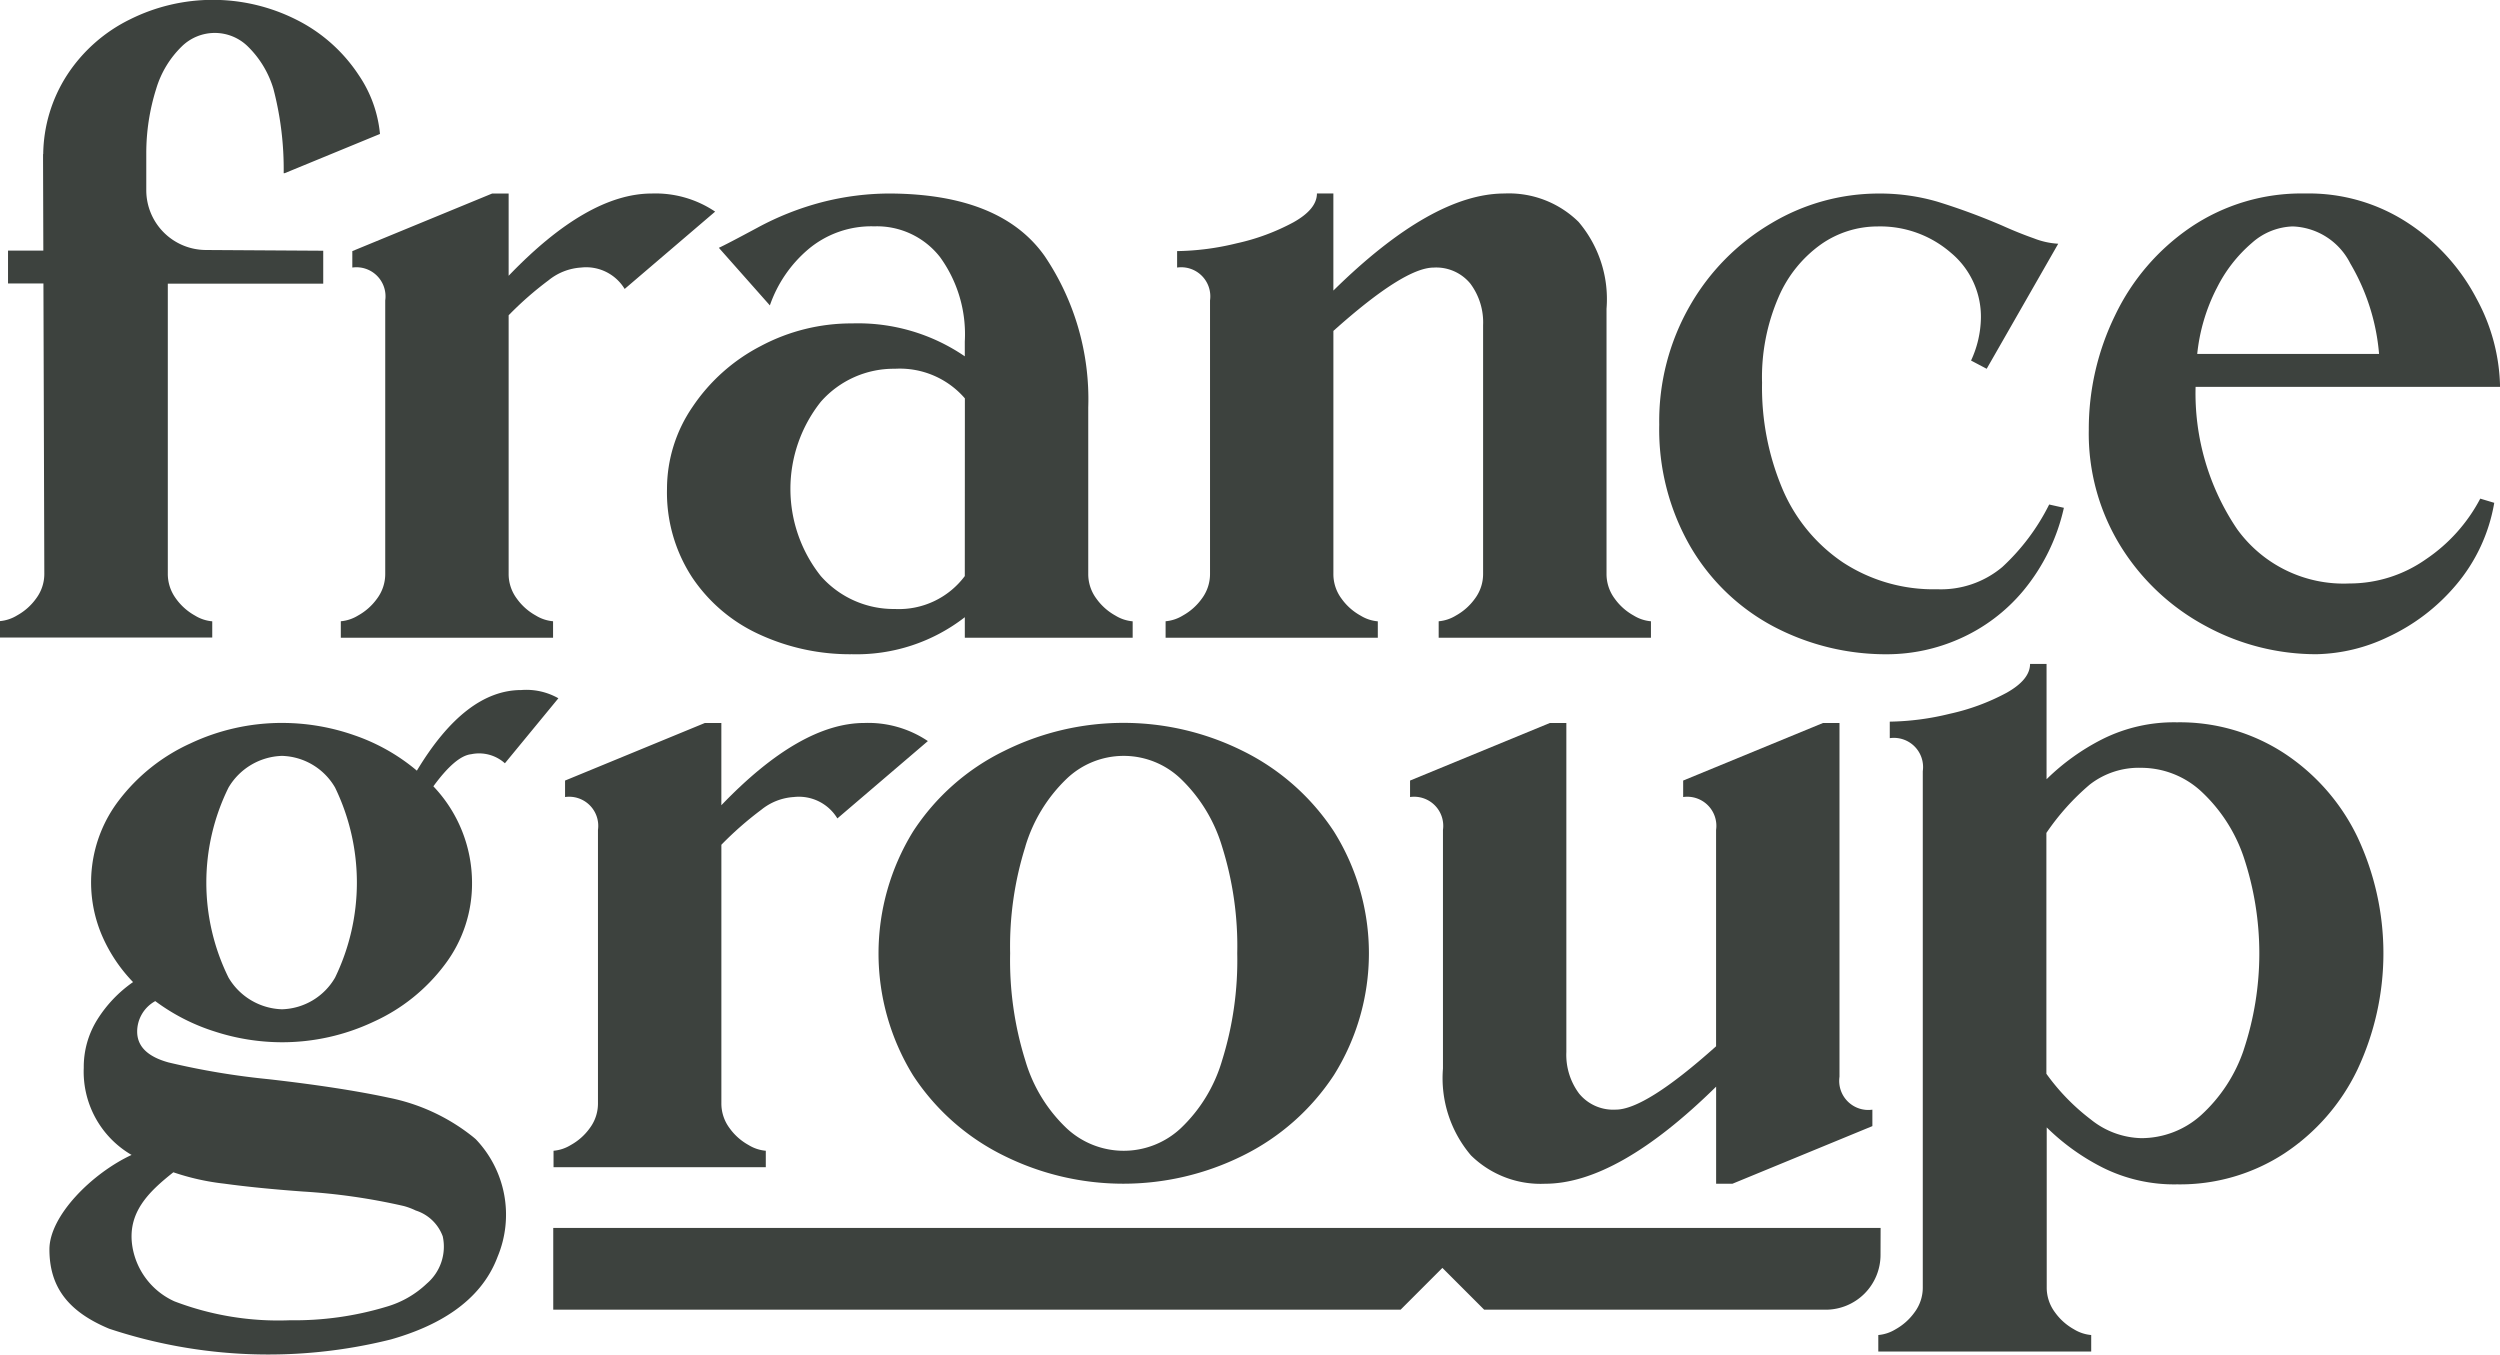 <svg xmlns="http://www.w3.org/2000/svg" width="119.033" height="64.5"><g data-name="Group 277" fill="#3d423e"><path data-name="Path 80" d="M36.247 38.556a2.719 2.719 0 011.547-.607 2.141 2.141 0 012.076 1.019l4.309-3.683a5.087 5.087 0 00-3.017-.862q-3.055 0-6.816 3.917v-3.917h-.783l-6.659 2.742v.784a1.386 1.386 0 011.567 1.568v13.005a1.959 1.959 0 01-.392 1.195 2.743 2.743 0 01-.9.8 1.872 1.872 0 01-.823.274v.784h10.106v-.784a1.868 1.868 0 01-.823-.274 2.732 2.732 0 01-.9-.8 1.956 1.956 0 01-.392-1.195v-12.3a16.179 16.179 0 011.9-1.666z"/><path data-name="Path 81" d="M47.803 55.028a12.778 12.778 0 0011.361 0 11.008 11.008 0 004.348-3.839 10.927 10.927 0 000-11.6 11.015 11.015 0 00-4.348-3.839 12.736 12.736 0 00-11.341 0 10.843 10.843 0 00-4.348 3.839 11.071 11.071 0 000 11.615 10.917 10.917 0 004.328 3.824zm1.018-14.729a7.411 7.411 0 011.959-3.213 3.929 3.929 0 015.445 0 7.417 7.417 0 011.959 3.213 15.793 15.793 0 01.725 5.092 15.979 15.979 0 01-.725 5.112 7.256 7.256 0 01-1.959 3.212 3.979 3.979 0 01-5.445 0 7.251 7.251 0 01-1.959-3.212 15.979 15.979 0 01-.725-5.112 15.793 15.793 0 01.728-5.092z"/><path data-name="Path 82" d="M82.491 56.36l6.659-2.742v-.783a1.385 1.385 0 01-1.566-1.567V34.423h-.783l-6.66 2.742v.784a1.386 1.386 0 011.567 1.568v10.3q-3.37 3.017-4.779 3.016a2.1 2.1 0 01-1.743-.764 3.084 3.084 0 01-.607-1.978V34.423h-.783l-6.659 2.742v.784a1.386 1.386 0 011.567 1.568v11.36a5.675 5.675 0 001.332 4.133 4.726 4.726 0 003.526 1.352q3.445 0 8.148-4.623v4.623z"/><path data-name="Path 83" d="M16.775 12.739a1.385 1.385 0 011.567 1.567v13.005a1.959 1.959 0 01-.392 1.195 2.748 2.748 0 01-.9.8 1.876 1.876 0 01-.823.274v.783h10.106v-.783a1.869 1.869 0 01-.823-.274 2.731 2.731 0 01-.9-.8 1.954 1.954 0 01-.392-1.195v-12.3a16.107 16.107 0 011.9-1.665 2.72 2.72 0 011.548-.607 2.142 2.142 0 012.076 1.019l4.308-3.682a5.082 5.082 0 00-3.016-.862q-3.056 0-6.816 3.917V9.214h-.784l-6.659 2.742z"/><path data-name="Path 84" d="M38.475 11.877a4.662 4.662 0 013.153-1.1 3.811 3.811 0 013.134 1.469 6.258 6.258 0 011.175 4.015v.705a9 9 0 00-5.366-1.567 9.164 9.164 0 00-4.348 1.077 8.739 8.739 0 00-3.251 2.9 6.9 6.9 0 00-1.214 3.9 7.378 7.378 0 001.195 4.211 7.687 7.687 0 003.212 2.723 10.3 10.3 0 004.407.94 8.4 8.4 0 005.366-1.763v.979h7.992v-.783a1.87 1.87 0 01-.823-.274 2.732 2.732 0 01-.9-.8 1.954 1.954 0 01-.392-1.195v-7.915a12.174 12.174 0 00-2.076-7.208q-2.077-2.938-7.326-2.977a12.984 12.984 0 00-3.27.411 13.715 13.715 0 00-3.075 1.214q-1.489.8-1.841.96l2.429 2.742a6.139 6.139 0 011.819-2.664zm7.462 15.552a3.917 3.917 0 01-3.33 1.567 4.622 4.622 0 01-3.525-1.567 6.672 6.672 0 010-8.3 4.622 4.622 0 013.529-1.571 4.093 4.093 0 013.33 1.41z"/><path data-name="Path 85" d="M65.602 29.584a1.869 1.869 0 01-.823-.274 2.731 2.731 0 01-.9-.8 1.954 1.954 0 01-.392-1.195V15.756q3.368-3.016 4.778-3.016a2.1 2.1 0 011.743.764 3.085 3.085 0 01.607 1.978v11.83a1.959 1.959 0 01-.392 1.195 2.748 2.748 0 01-.9.8 1.876 1.876 0 01-.823.274v.783h10.107v-.783a1.869 1.869 0 01-.823-.274 2.733 2.733 0 01-.9-.8 1.955 1.955 0 01-.392-1.195V14.698a5.678 5.678 0 00-1.332-4.133 4.729 4.729 0 00-3.526-1.352q-3.448 0-8.148 4.622V9.213h-.783q0 .745-1.117 1.371a10.349 10.349 0 01-2.7 1 12.571 12.571 0 01-2.84.372v.783a1.385 1.385 0 011.567 1.567v13.005a1.959 1.959 0 01-.392 1.195 2.746 2.746 0 01-.9.8 1.874 1.874 0 01-.823.274v.783h10.104z"/><path data-name="Path 86" d="M84.424 29.819a11.476 11.476 0 005.5 1.332 8.525 8.525 0 003.35-.725 8.329 8.329 0 003.055-2.292 9.371 9.371 0 001.939-3.956l-.7-.157a10.291 10.291 0 01-2.232 2.977 4.542 4.542 0 01-3.095 1.058 7.865 7.865 0 01-4.486-1.273 7.961 7.961 0 01-2.879-3.486 12.416 12.416 0 01-.979-5.073 9.6 9.6 0 01.784-4.074 5.976 5.976 0 012.037-2.526 4.692 4.692 0 012.664-.842 5.133 5.133 0 013.506 1.253 3.957 3.957 0 011.43 3.095 5.008 5.008 0 01-.47 2.037l.744.392 3.407-5.954a3.718 3.718 0 01-1.156-.255q-.725-.255-1.508-.607a30.7 30.7 0 00-3.075-1.136 9.768 9.768 0 00-2.8-.392 9.961 9.961 0 00-5.112 1.41 10.726 10.726 0 00-3.877 3.917 11.025 11.025 0 00-1.469 5.68A11.15 11.15 0 0080.471 26a10.008 10.008 0 003.953 3.819z"/><path data-name="Path 87" d="M115.508 26.626a6.315 6.315 0 01-3.643 1.155 6.25 6.25 0 01-5.347-2.585 11.545 11.545 0 01-1.979-6.777h14.497a9.088 9.088 0 00-1.116-4.192 9.642 9.642 0 00-3.231-3.584 8.6 8.6 0 00-4.936-1.43 9.418 9.418 0 00-5.445 1.606 10.573 10.573 0 00-3.6 4.191 12.319 12.319 0 00-1.254 5.445 10.2 10.2 0 001.547 5.6 10.712 10.712 0 004.034 3.76 11 11 0 005.263 1.334 8.226 8.226 0 003.408-.823 9.409 9.409 0 003.212-2.448 8.164 8.164 0 001.841-3.937l-.666-.2a7.9 7.9 0 01-2.585 2.885zm-9.97-12.888a6.819 6.819 0 011.685-2.174 3.058 3.058 0 011.939-.783 3.194 3.194 0 012.742 1.762 10.119 10.119 0 011.371 4.309h-8.658a8.827 8.827 0 01.919-3.114z"/><path data-name="Path 88" d="M10.106 29.583a1.868 1.868 0 01-.823-.274 2.763 2.763 0 01-.941-.858 1.972 1.972 0 01-.352-1.139V13.505h7.4v-1.567l-5.6-.035a2.848 2.848 0 01-2.825-2.848V7.298a10.165 10.165 0 01.471-3.067 4.688 4.688 0 011.223-2.024 2.244 2.244 0 013.136 0 4.708 4.708 0 011.223 2.024 15.109 15.109 0 01.489 4.016h.045l4.54-1.869a5.961 5.961 0 00-1.01-2.8A7.638 7.638 0 0014.067.916a8.833 8.833 0 00-7.863 0A7.52 7.52 0 003.19 3.578a7.09 7.09 0 00-1.132 3.756l-.008.007v.282l.013 4.308H.382v1.566h1.686l.042 13.807a1.955 1.955 0 01-.392 1.195 2.737 2.737 0 01-.9.8 1.874 1.874 0 01-.823.274v.783h10.111z"/><path data-name="Path 89" d="M108.759 35.866a9.085 9.085 0 00-5.108-1.474 7.614 7.614 0 00-3.556.805 10.656 10.656 0 00-2.652 1.905v-5.49h-.786q0 .747-1.119 1.375a10.392 10.392 0 01-2.711 1 12.611 12.611 0 01-2.849.373v.786a1.39 1.39 0 011.572 1.572v24.567a1.967 1.967 0 01-.393 1.2 2.768 2.768 0 01-.9.805 1.891 1.891 0 01-.825.275v.786h10.137v-.786a1.886 1.886 0 01-.825-.275 2.753 2.753 0 01-.9-.805 1.962 1.962 0 01-.393-1.2V53.68a10.613 10.613 0 002.652 1.906 7.612 7.612 0 003.556.805 9.083 9.083 0 005.108-1.474 9.9 9.9 0 003.477-3.988 13.017 13.017 0 000-11.08 9.9 9.9 0 00-3.485-3.983zm-1.929 14.125a7.414 7.414 0 01-2.024 3.1 4.258 4.258 0 01-2.849 1.1 3.965 3.965 0 01-2.4-.884 10.19 10.19 0 01-2.122-2.181V39.658a11.451 11.451 0 012.063-2.3 3.8 3.8 0 012.456-.8 4.218 4.218 0 012.849 1.119 7.579 7.579 0 012.024 3.124 14.527 14.527 0 010 9.194z"/><path data-name="Path 90" d="M89.542 58.465h-63.2v3.894h40.345l1.99-1.99 1.99 1.99h16.26a2.611 2.611 0 002.611-2.611z"/><path data-name="Path 91" d="M22.418 54.049a9.322 9.322 0 00-3.9-1.782q-2.272-.489-5.72-.882a35.607 35.607 0 01-4.778-.8q-1.489-.411-1.489-1.469a1.658 1.658 0 01.862-1.45 9.553 9.553 0 002.839 1.45 10.385 10.385 0 003.193.509 10.2 10.2 0 004.368-.979 8.732 8.732 0 003.389-2.723 6.382 6.382 0 001.293-3.9 6.664 6.664 0 00-1.841-4.584q1.058-1.449 1.8-1.528a1.839 1.839 0 011.606.431l2.546-3.095a3.091 3.091 0 00-1.763-.392q-2.664 0-4.974 3.839a9.281 9.281 0 00-2.977-1.685 10.4 10.4 0 00-3.447-.588 10.2 10.2 0 00-4.367.979 8.9 8.9 0 00-3.408 2.722 6.425 6.425 0 00-.784 6.444 7.424 7.424 0 001.469 2.194 6.149 6.149 0 00-1.7 1.783 4.252 4.252 0 00-.647 2.292 4.583 4.583 0 002.272 4.152h.012c-1.884.872-3.919 2.9-3.919 4.5 0 1.775.875 2.956 2.841 3.776a24.026 24.026 0 0013.417.512c2.144-.609 4.258-1.741 5.081-3.937a5.2 5.2 0 00-1.038-5.595q-.109-.097-.236-.194zM10.881 37.498a3.064 3.064 0 012.546-1.508 3.018 3.018 0 012.527 1.508 10.378 10.378 0 010 9.049 3.017 3.017 0 01-2.527 1.508 3.063 3.063 0 01-2.546-1.508 10.213 10.213 0 010-9.049zm9.436 23.622a4.657 4.657 0 01-1.906 1.094 15.136 15.136 0 01-4.613.648 13.861 13.861 0 01-5.49-.9 3.478 3.478 0 01-2-2.581c-.276-1.637.777-2.638 1.946-3.565a11.373 11.373 0 002.426.542q1.579.217 3.751.375a29.392 29.392 0 014.8.691 3.223 3.223 0 01.564.212 2.02 2.02 0 011.286 1.232 2.308 2.308 0 01-.764 2.251z"/></g></svg>